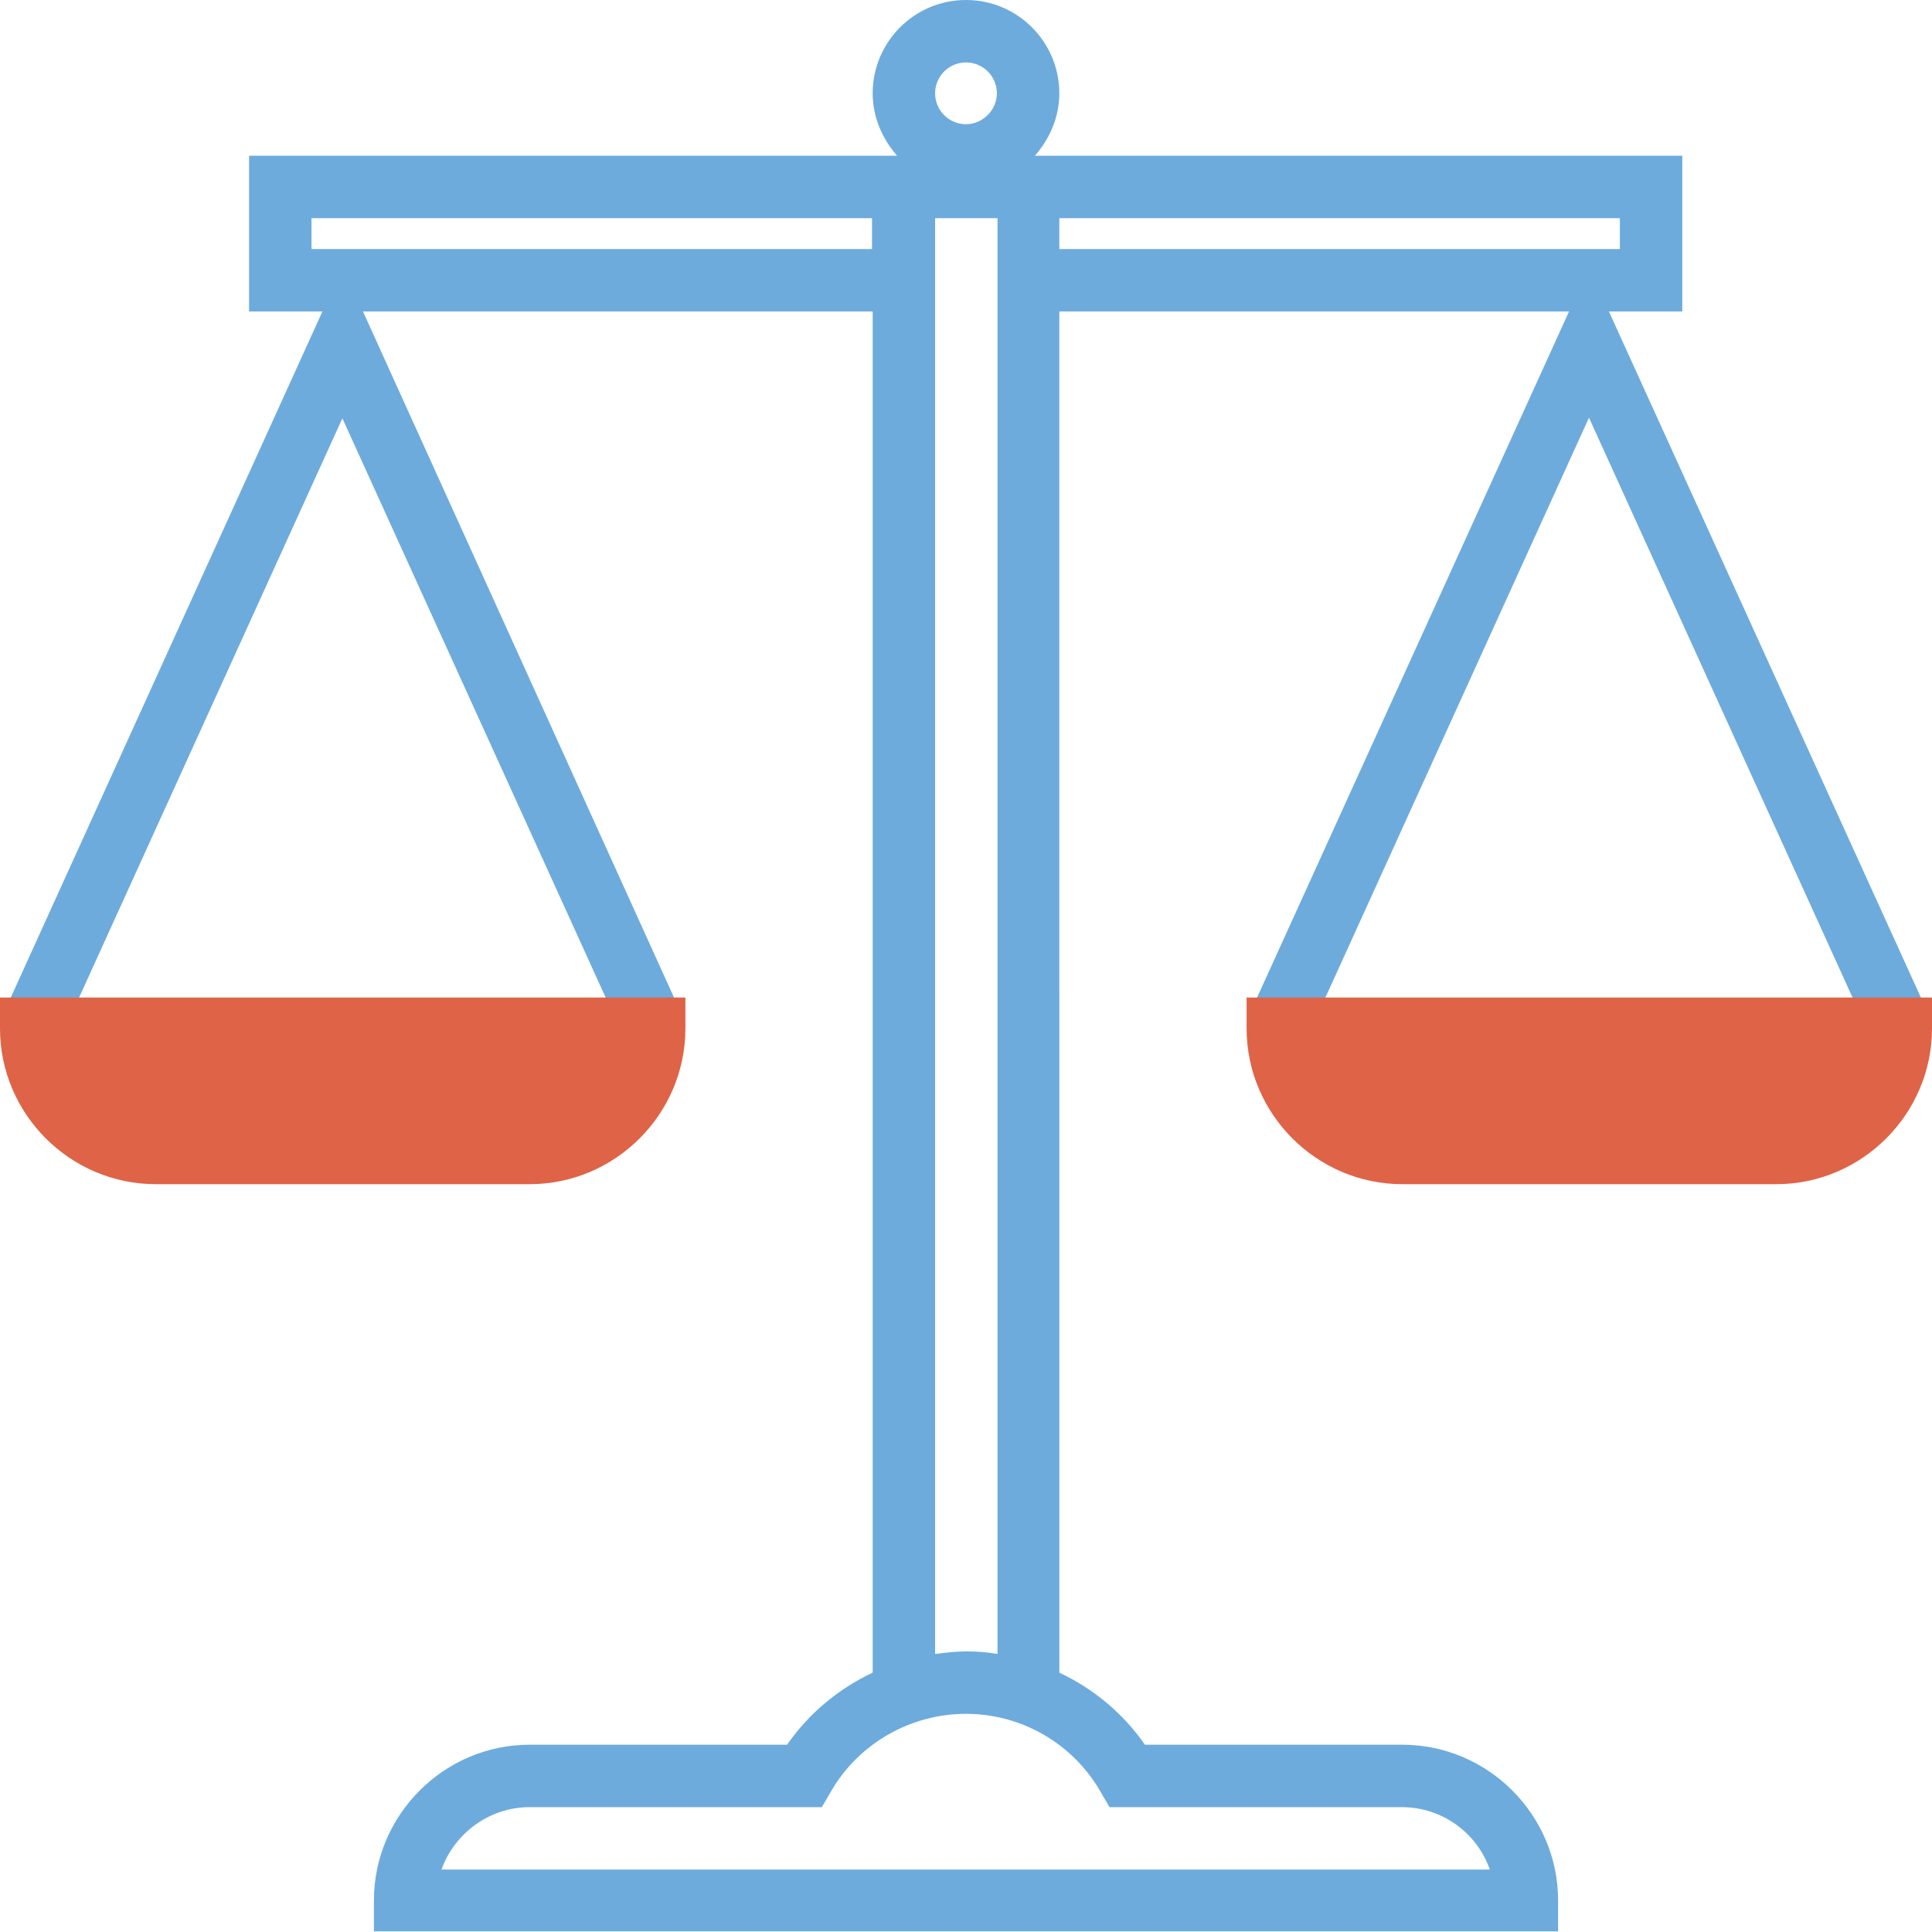 <?xml version="1.0" encoding="utf-8"?>
<!-- Generator: Adobe Illustrator 23.0.3, SVG Export Plug-In . SVG Version: 6.00 Build 0)  -->
<svg version="1.1" id="Layer_1" xmlns="http://www.w3.org/2000/svg" xmlns:xlink="http://www.w3.org/1999/xlink" x="0px" y="0px"
	 viewBox="0 0 300.2 300.2" style="enable-background:new 0 0 300.2 300.2;" xml:space="preserve">
<style type="text/css">
	.st0{fill:#6DABDD;}
	.st1{fill:#DF6346;}
</style>
<g>
	<g>
		<path class="st0" d="M250,48.4h11.4V24.2h-96.8h-3.8c2.3-2.6,3.8-6,3.8-9.7c0-8-6.5-14.5-14.5-14.5s-14.5,6.5-14.5,14.5
			c0,3.7,1.5,7.1,3.8,9.7h-3.8H38.7v24.2h11.4L0.4,157.8l8.8,4l44-96.8l44,96.8l8.8-4L56.4,48.4h79.2v211.5
			c-5.3,2.5-9.9,6.3-13.3,11.2h-40c-13.3,0-24.2,10.9-24.2,24.2v4.8h184v-4.8c0-13.3-10.9-24.2-24.2-24.2h-40
			c-3.4-4.9-8-8.7-13.3-11.2V48.4h79.2l-49.7,109.3l8.8,4l44-96.8l44,96.8l8.8-4L250,48.4z M150.1,9.7c2.7,0,4.8,2.2,4.8,4.8
			s-2.2,4.8-4.8,4.8c-2.7,0-4.8-2.2-4.8-4.8S147.4,9.7,150.1,9.7z M48.4,38.7v-4.8h87.1v4.8H48.4z M171,278.4l1.4,2.4h45.4
			c6.3,0,11.7,4,13.7,9.7H68.6c2-5.6,7.4-9.7,13.7-9.7h45.4l1.4-2.4c4.3-7.5,12.4-12.1,21-12.1C158.7,266.3,166.7,270.9,171,278.4z
			 M150.1,256.6c-1.6,0-3.2,0.2-4.8,0.4V33.9h9.7V257C153.3,256.7,151.7,256.6,150.1,256.6z M164.6,33.9h87.1v4.8h-87.1V33.9z"/>
		<path class="st1" d="M82.3,184H24.2C10.9,184,0,173.1,0,159.8v-4.8h106.5v4.8C106.5,173.1,95.6,184,82.3,184z"/>
		<path class="st1" d="M276,184h-58.1c-13.3,0-24.2-10.9-24.2-24.2v-4.8h106.5v4.8C300.2,173.1,289.3,184,276,184z"/>
	</g>
</g>
</svg>
